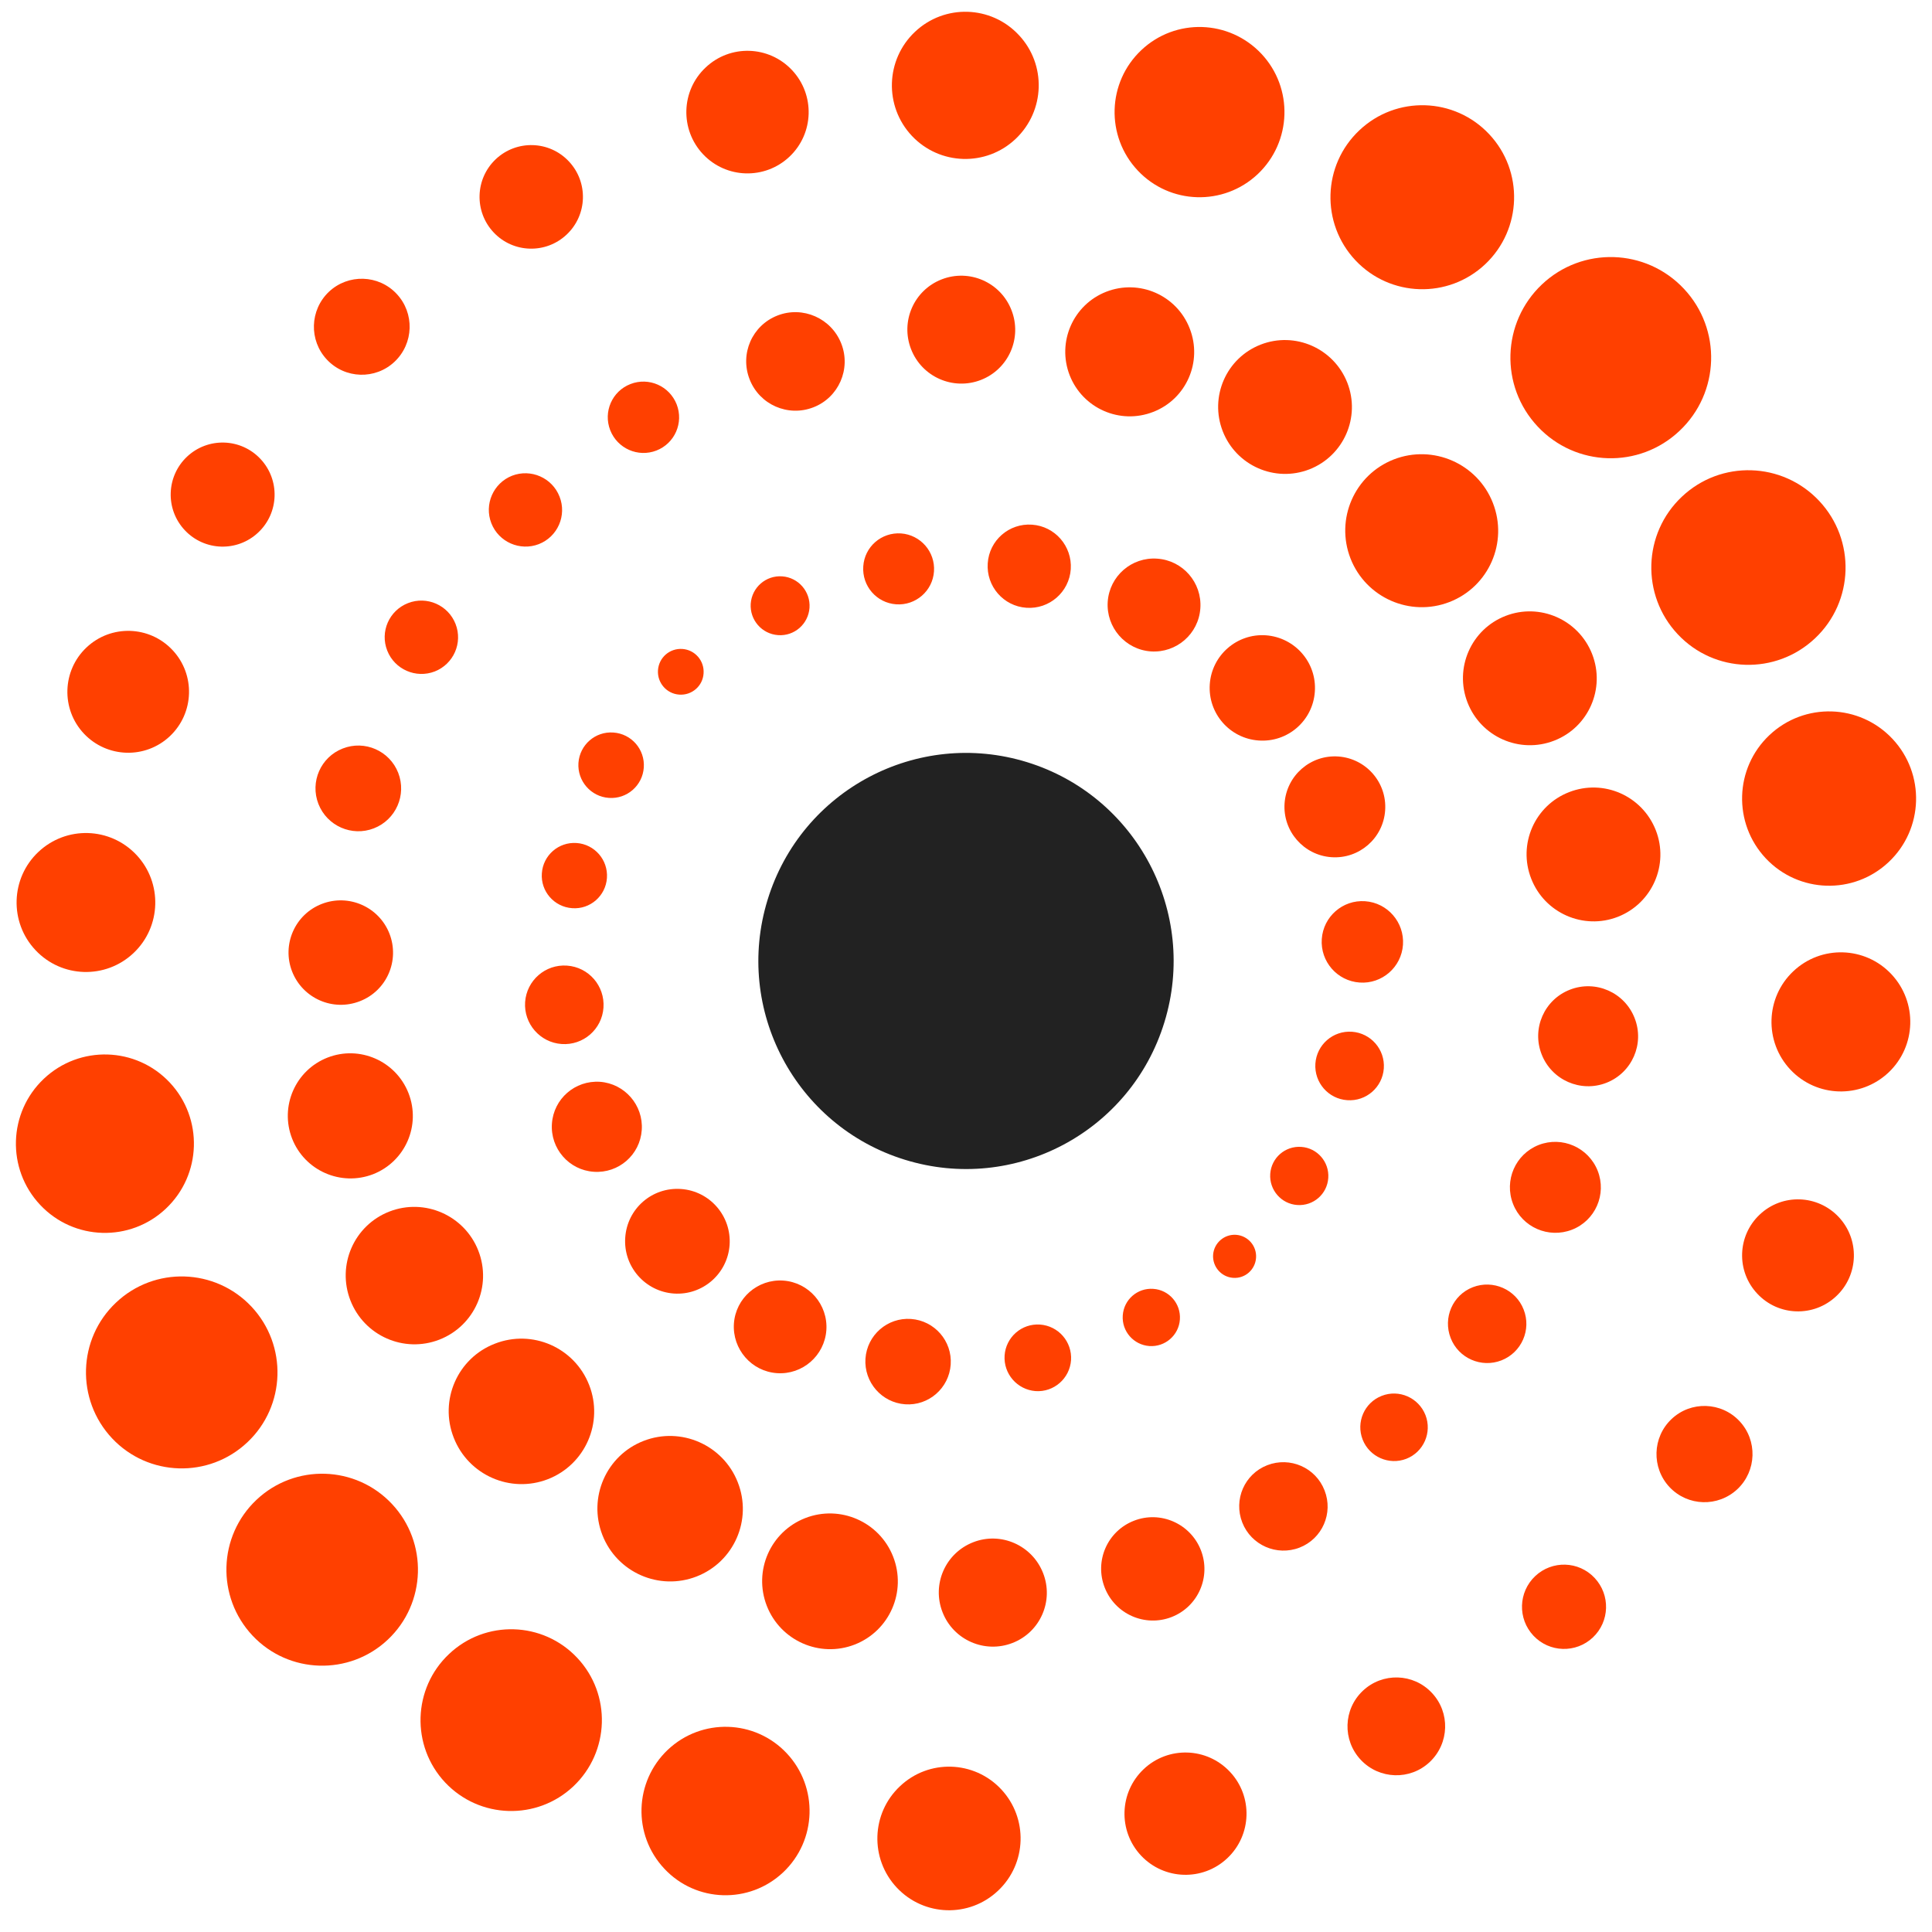 <svg xmlns="http://www.w3.org/2000/svg" version="1.1" xmlns:xlink="http://www.w3.org/1999/xlink" xmlns:svgjs="http://svgjs.com/svgjs" width="100" height="100"><svg width="100" height="100" viewBox="0 0 100 100" fill="none" xmlns="http://www.w3.org/2000/svg">
<path d="M60.27 52.909C58.529 58.593 52.51 61.782 46.839 60.029C41.168 58.281 37.983 52.256 39.731 46.572C41.474 40.889 47.49 37.699 53.163 39.45C58.832 41.202 62.015 47.228 60.27 52.909Z" fill="#222222"></path>
<path d="M41.9 31.46C41.839 32.302 41.115 32.934 40.276 32.874C39.433 32.816 38.802 32.088 38.857 31.247C38.918 30.404 39.644 29.773 40.483 29.832C41.323 29.889 41.958 30.62 41.9 31.46Z" fill="#FF4000"></path>
<path d="M48.343 29.575C48.276 30.586 47.396 31.35 46.386 31.279C45.371 31.208 44.611 30.33 44.683 29.313C44.748 28.301 45.623 27.54 46.639 27.61C47.647 27.684 48.413 28.56 48.343 29.575Z" fill="#FF4000"></path>
<path d="M55.423 29.459C55.342 30.646 54.312 31.543 53.124 31.458C51.938 31.376 51.044 30.343 51.125 29.156C51.202 27.967 52.231 27.072 53.419 27.157C54.607 27.24 55.5 28.27 55.423 29.459Z" fill="#FF4000"></path>
<path d="M62.13 31.483C62.041 32.809 60.894 33.805 59.569 33.717C58.244 33.622 57.249 32.473 57.335 31.149C57.426 29.818 58.573 28.822 59.896 28.916C61.223 29.005 62.222 30.156 62.13 31.483Z" fill="#FF4000"></path>
<path d="M68.056 35.8C67.954 37.304 66.652 38.436 65.15 38.328C63.649 38.224 62.515 36.922 62.618 35.417C62.721 33.913 64.023 32.779 65.523 32.883C67.026 32.993 68.164 34.293 68.056 35.8Z" fill="#FF4000"></path>
<path d="M71.695 41.946C71.597 43.384 70.352 44.47 68.913 44.368C67.479 44.267 66.391 43.02 66.489 41.583C66.589 40.14 67.832 39.057 69.269 39.156C70.71 39.258 71.796 40.505 71.695 41.946Z" fill="#FF4000"></path>
<path d="M72.618 48.901C72.539 50.062 71.53 50.939 70.374 50.856C69.212 50.775 68.334 49.767 68.415 48.603C68.495 47.444 69.497 46.566 70.659 46.647C71.821 46.729 72.695 47.738 72.618 48.901Z" fill="#FF4000"></path>
<path d="M71.626 55.301C71.556 56.277 70.711 57.016 69.734 56.945C68.755 56.88 68.018 56.029 68.084 55.053C68.151 54.071 68.998 53.336 69.977 53.403C70.954 53.472 71.695 54.318 71.626 55.301Z" fill="#FF4000"></path>
<path d="M68.751 60.972C68.696 61.805 67.979 62.429 67.146 62.371C66.317 62.315 65.691 61.59 65.747 60.763C65.803 59.928 66.523 59.304 67.354 59.363C68.182 59.42 68.809 60.14 68.751 60.972Z" fill="#FF4000"></path>
<path d="M65.013 65.105C64.971 65.722 64.44 66.187 63.827 66.141C63.215 66.099 62.751 65.564 62.79 64.952C62.833 64.337 63.367 63.872 63.981 63.914C64.594 63.959 65.056 64.493 65.013 65.105Z" fill="#FF4000"></path>
<path d="M61.071 68.296C61.016 69.112 60.306 69.727 59.492 69.671C58.673 69.612 58.056 68.904 58.114 68.086C58.169 67.266 58.876 66.653 59.693 66.711C60.509 66.765 61.128 67.475 61.071 68.296Z" fill="#FF4000"></path>
<path d="M55.437 70.402C55.368 71.351 54.55 72.068 53.6 72.003C52.653 71.93 51.936 71.111 51.998 70.161C52.063 69.21 52.882 68.494 53.832 68.559C54.783 68.628 55.499 69.449 55.437 70.402Z" fill="#FF4000"></path>
<path d="M49.208 70.63C49.124 71.847 48.069 72.772 46.852 72.686C45.633 72.599 44.716 71.541 44.796 70.323C44.88 69.102 45.935 68.183 47.153 68.269C48.371 68.356 49.293 69.412 49.208 70.63Z" fill="#FF4000"></path>
<path d="M42.772 68.848C42.68 70.166 41.538 71.166 40.216 71.074C38.894 70.982 37.901 69.832 37.987 68.51C38.077 67.19 39.222 66.193 40.543 66.283C41.864 66.376 42.862 67.524 42.772 68.848Z" fill="#FF4000"></path>
<path d="M33.217 58.49C33.129 59.775 32.02 60.74 30.734 60.651C29.446 60.565 28.479 59.446 28.567 58.162C28.655 56.873 29.766 55.908 31.055 55.994C32.334 56.088 33.308 57.203 33.217 58.49Z" fill="#FF4000"></path>
<path d="M31.236 52.153C31.161 53.273 30.189 54.119 29.068 54.038C27.951 53.96 27.104 52.987 27.18 51.866C27.259 50.745 28.227 49.902 29.346 49.98C30.469 50.057 31.313 51.03 31.236 52.153Z" fill="#FF4000"></path>
<path d="M31.415 45.442C31.353 46.373 30.544 47.078 29.615 47.007C28.682 46.942 27.979 46.134 28.046 45.204C28.108 44.267 28.917 43.569 29.846 43.634C30.776 43.7 31.479 44.508 31.415 45.442Z" fill="#FF4000"></path>
<path d="M33.323 39.726C33.26 40.66 32.45 41.367 31.518 41.299C30.582 41.236 29.878 40.422 29.94 39.489C30.006 38.552 30.814 37.847 31.749 37.916C32.684 37.98 33.387 38.788 33.323 39.726Z" fill="#FF4000"></path>
<path d="M36.417 34.854C36.378 35.508 35.809 36.001 35.155 35.953C34.503 35.908 34.012 35.34 34.057 34.689C34.103 34.032 34.666 33.544 35.323 33.59C35.972 33.637 36.462 34.199 36.417 34.854Z" fill="#FF4000"></path>
<path d="M37.764 64.436C37.661 65.927 36.369 67.057 34.877 66.953C33.385 66.846 32.256 65.55 32.362 64.056C32.464 62.559 33.751 61.436 35.248 61.542C36.739 61.645 37.865 62.941 37.764 64.436Z" fill="#FF4000"></path>
<path d="M28.962 25.705C29.347 26.681 28.865 27.782 27.889 28.164C26.913 28.54 25.812 28.056 25.432 27.083C25.051 26.109 25.531 25.006 26.506 24.623C27.48 24.248 28.581 24.728 28.962 25.705Z" fill="#FF4000"></path>
<path d="M23.579 32.295C23.962 33.274 23.477 34.372 22.504 34.754C21.529 35.132 20.426 34.651 20.043 33.674C19.659 32.697 20.141 31.599 21.119 31.217C22.093 30.835 23.196 31.318 23.579 32.295Z" fill="#FF4000"></path>
<path d="M20.612 40.002C21.055 41.145 20.494 42.429 19.352 42.874C18.215 43.318 16.928 42.754 16.481 41.611C16.037 40.467 16.601 39.186 17.739 38.743C18.878 38.295 20.165 38.859 20.612 40.002Z" fill="#FF4000"></path>
<path d="M20.158 48.324C20.701 49.718 20.016 51.285 18.627 51.822C17.233 52.367 15.667 51.678 15.12 50.286C14.577 48.897 15.262 47.327 16.655 46.787C18.046 46.247 19.613 46.934 20.158 48.324Z" fill="#FF4000"></path>
<path d="M21.145 56.583C21.796 58.248 20.977 60.125 19.311 60.777C17.646 61.42 15.77 60.596 15.119 58.933C14.47 57.267 15.29 55.39 16.954 54.74C18.618 54.092 20.493 54.916 21.145 56.583Z" fill="#FF4000"></path>
<path d="M24.758 64.734C25.474 66.567 24.572 68.626 22.742 69.339C20.914 70.051 18.854 69.145 18.139 67.314C17.424 65.484 18.322 63.425 20.151 62.711C21.98 61.998 24.043 62.906 24.758 64.734Z" fill="#FF4000"></path>
<path d="M30.495 71.688C31.253 73.623 30.296 75.807 28.363 76.561C26.427 77.314 24.242 76.356 23.486 74.417C22.724 72.481 23.678 70.296 25.616 69.548C27.553 68.79 29.737 69.745 30.495 71.688Z" fill="#FF4000"></path>
<path d="M38.188 76.725C38.95 78.662 37.993 80.844 36.057 81.598C34.121 82.353 31.936 81.392 31.18 79.454C30.425 77.517 31.377 75.332 33.312 74.581C35.247 73.829 37.431 74.787 38.188 76.725Z" fill="#FF4000"></path>
<path d="M46.229 80.573C46.936 82.381 46.046 84.417 44.239 85.122C42.434 85.824 40.399 84.929 39.691 83.122C38.984 81.311 39.873 79.279 41.682 78.575C43.485 77.874 45.522 78.765 46.229 80.573Z" fill="#FF4000"></path>
<path d="M53.99 81.422C54.554 82.857 53.847 84.482 52.407 85.039C50.971 85.598 49.347 84.889 48.786 83.449C48.221 82.01 48.928 80.389 50.373 79.826C51.805 79.266 53.426 79.98 53.99 81.422Z" fill="#FF4000"></path>
<path d="M62.157 80.236C62.694 81.611 62.018 83.162 60.641 83.698C59.266 84.231 57.719 83.55 57.18 82.174C56.64 80.797 57.316 79.249 58.694 78.713C60.066 78.176 61.619 78.862 62.157 80.236Z" fill="#FF4000"></path>
<path d="M68.559 77.144C69.021 78.32 68.441 79.647 67.264 80.104C66.088 80.559 64.76 79.981 64.299 78.802C63.839 77.621 64.414 76.296 65.595 75.838C66.771 75.383 68.101 75.96 68.559 77.144Z" fill="#FF4000"></path>
<path d="M73.782 73.244C74.131 74.143 73.689 75.155 72.793 75.506C71.898 75.854 70.88 75.408 70.53 74.512C70.178 73.61 70.621 72.598 71.518 72.249C72.415 71.897 73.428 72.344 73.782 73.244Z" fill="#FF4000"></path>
<path d="M78.864 67.782C79.274 68.825 78.758 70.004 77.713 70.413C76.673 70.819 75.491 70.303 75.086 69.256C74.678 68.21 75.186 67.031 76.234 66.625C77.279 66.222 78.46 66.74 78.864 67.782Z" fill="#FF4000"></path>
<path d="M82.698 60.604C83.171 61.815 82.573 63.18 81.366 63.649C80.152 64.121 78.786 63.523 78.315 62.314C77.841 61.099 78.437 59.736 79.646 59.262C80.858 58.792 82.221 59.392 82.698 60.604Z" fill="#FF4000"></path>
<path d="M84.609 52.699C85.13 54.03 84.474 55.527 83.144 56.047C81.817 56.565 80.314 55.906 79.795 54.573C79.273 53.24 79.929 51.743 81.259 51.226C82.589 50.706 84.091 51.364 84.609 52.699Z" fill="#FF4000"></path>
<path d="M85.704 42.973C86.399 44.752 85.518 46.758 83.74 47.454C81.96 48.148 79.95 47.262 79.256 45.482C78.555 43.698 79.437 41.691 81.217 41C82.997 40.306 85.002 41.183 85.704 42.973Z" fill="#FF4000"></path>
<path d="M82.409 33.855C83.105 35.639 82.224 37.645 80.446 38.335C78.662 39.03 76.657 38.148 75.961 36.367C75.264 34.584 76.142 32.574 77.923 31.881C79.701 31.188 81.71 32.069 82.409 33.855Z" fill="#FF4000"></path>
<path d="M69.737 19.811C70.433 21.591 69.551 23.599 67.774 24.293C65.993 24.986 63.988 24.104 63.29 22.324C62.593 20.537 63.471 18.531 65.251 17.837C67.03 17.143 69.038 18.027 69.737 19.811Z" fill="#FF4000"></path>
<path d="M61.58 17.004C62.252 18.721 61.406 20.656 59.691 21.32C57.973 21.993 56.04 21.141 55.367 19.426C54.697 17.706 55.543 15.771 57.258 15.101C58.974 14.432 60.912 15.28 61.58 17.004Z" fill="#FF4000"></path>
<path d="M52.354 16.053C52.917 17.49 52.209 19.106 50.771 19.666C49.338 20.222 47.719 19.514 47.158 18.076C46.596 16.637 47.302 15.021 48.739 14.461C50.176 13.901 51.795 14.612 52.354 16.053Z" fill="#FF4000"></path>
<path d="M43.545 17.786C44.058 19.096 43.411 20.576 42.1 21.083C40.787 21.595 39.309 20.945 38.8 19.634C38.284 18.316 38.93 16.842 40.243 16.331C41.551 15.821 43.03 16.47 43.545 17.786Z" fill="#FF4000"></path>
<path d="M35.024 20.929C35.395 21.883 34.926 22.949 33.978 23.319C33.027 23.689 31.957 23.217 31.585 22.267C31.214 21.314 31.681 20.247 32.633 19.878C33.581 19.508 34.65 19.978 35.024 20.929Z" fill="#FF4000"></path>
<path d="M77.272 26.033C78.069 28.073 77.065 30.367 75.027 31.159C72.992 31.95 70.7 30.942 69.902 28.907C69.107 26.865 70.109 24.573 72.144 23.779C74.179 22.99 76.476 23.995 77.272 26.033Z" fill="#FF4000"></path>
<path d="M8.786 56.031C10.527 57.887 10.442 60.807 8.587 62.558C6.739 64.306 3.819 64.221 2.076 62.361C0.333 60.506 0.418 57.584 2.271 55.835C4.125 54.085 7.043 54.176 8.786 56.031Z" fill="#FF4000"></path>
<path d="M13.017 67.632C14.891 69.632 14.797 72.775 12.805 74.652C10.811 76.534 7.674 76.44 5.798 74.444C3.923 72.444 4.014 69.297 6.007 67.42C7.997 65.538 11.136 65.633 13.017 67.632Z" fill="#FF4000"></path>
<path d="M20.285 77.842C22.162 79.84 22.067 82.985 20.077 84.864C18.084 86.746 14.941 86.65 13.068 84.656C11.191 82.654 11.283 79.511 13.276 77.63C15.268 75.75 18.407 75.844 20.285 77.842Z" fill="#FF4000"></path>
<path d="M29.877 85.809C31.655 87.698 31.564 90.677 29.678 92.46C27.788 94.239 24.82 94.149 23.04 92.26C21.264 90.368 21.357 87.388 23.242 85.612C25.127 83.828 28.099 83.917 29.877 85.809Z" fill="#FF4000"></path>
<path d="M40.721 90.749C42.367 92.503 42.284 95.261 40.537 96.911C38.785 98.563 36.03 98.481 34.387 96.725C32.739 94.973 32.822 92.215 34.571 90.563C36.322 88.915 39.074 88.997 40.721 90.749Z" fill="#FF4000"></path>
<path d="M51.819 92.611C53.221 94.107 53.152 96.456 51.66 97.862C50.171 99.272 47.826 99.201 46.419 97.704C45.016 96.21 45.088 93.859 46.583 92.455C48.071 91.045 50.416 91.116 51.819 92.611Z" fill="#FF4000"></path>
<path d="M63.662 91.709C64.857 92.978 64.796 94.983 63.526 96.18C62.259 97.377 60.258 97.317 59.06 96.045C57.865 94.771 57.928 92.769 59.198 91.569C60.464 90.373 62.465 90.431 63.662 91.709Z" fill="#FF4000"></path>
<path d="M74.113 87.622C75.073 88.64 75.02 90.239 74.005 91.199C72.99 92.159 71.392 92.107 70.434 91.09C69.476 90.07 69.524 88.471 70.543 87.513C71.559 86.555 73.157 86.601 74.113 87.622Z" fill="#FF4000"></path>
<path d="M82.536 81.672C83.362 82.552 83.321 83.93 82.445 84.756C81.571 85.58 80.194 85.539 79.371 84.663C78.545 83.785 78.588 82.405 79.46 81.581C80.337 80.753 81.712 80.794 82.536 81.672Z" fill="#FF4000"></path>
<path d="M90.035 73.556C90.977 74.557 90.926 76.133 89.93 77.076C88.925 78.019 87.357 77.972 86.414 76.972C85.475 75.969 85.521 74.39 86.522 73.447C87.52 72.504 89.096 72.556 90.035 73.556Z" fill="#FF4000"></path>
<path d="M95.172 62.993C96.265 64.156 96.211 65.993 95.047 67.087C93.883 68.188 92.053 68.13 90.962 66.966C89.859 65.8 89.918 63.964 91.082 62.867C92.243 61.767 94.075 61.825 95.172 62.993Z" fill="#FF4000"></path>
<path d="M97.9 50.426C99.257 51.875 99.192 54.15 97.748 55.515C96.298 56.877 94.028 56.808 92.669 55.363C91.309 53.914 91.376 51.635 92.822 50.272C94.264 48.908 96.541 48.977 97.9 50.426Z" fill="#FF4000"></path>
<path d="M97.952 38.241C99.656 40.055 99.573 42.908 97.759 44.619C95.95 46.327 93.1 46.241 91.394 44.426C89.69 42.608 89.776 39.755 91.587 38.048C93.399 36.34 96.248 36.427 97.952 38.241Z" fill="#FF4000"></path>
<path d="M94.158 25.924C96.061 27.949 95.968 31.135 93.945 33.04C91.921 34.949 88.738 34.854 86.839 32.828C84.936 30.804 85.029 27.614 87.054 25.709C89.074 23.799 92.255 23.9 94.158 25.924Z" fill="#FF4000"></path>
<path d="M87.156 14.944C89.124 17.036 89.024 20.33 86.933 22.3C84.843 24.277 81.558 24.175 79.594 22.081C77.623 19.986 77.723 16.694 79.813 14.719C81.901 12.749 85.189 12.849 87.156 14.944Z" fill="#FF4000"></path>
<path d="M77.077 6.943C78.878 8.857 78.785 11.87 76.875 13.675C74.963 15.479 71.958 15.386 70.159 13.476C68.356 11.558 68.448 8.545 70.361 6.744C72.271 4.938 75.278 5.029 77.077 6.943Z" fill="#FF4000"></path>
<path d="M65.29 2.784C66.953 4.555 66.868 7.341 65.101 9.012C63.332 10.678 60.551 10.596 58.886 8.822C57.223 7.051 57.304 4.263 59.075 2.594C60.841 0.926 63.621 1.011 65.29 2.784Z" fill="#FF4000"></path>
<path d="M52.73 1.809C54.171 3.336 54.097 5.745 52.567 7.191C51.041 8.634 48.638 8.561 47.197 7.031C45.758 5.498 45.831 3.089 47.36 1.646C48.89 0.202 51.296 0.275 52.73 1.809Z" fill="#FF4000"></path>
<path d="M40.995 3.629C42.194 4.905 42.133 6.912 40.862 8.111C39.588 9.313 37.584 9.254 36.386 7.979C35.187 6.7 35.248 4.693 36.522 3.495C37.793 2.289 39.796 2.353 40.995 3.629Z" fill="#FF4000"></path>
<path d="M29.444 8.353C30.459 9.432 30.407 11.127 29.329 12.142C28.254 13.156 26.561 13.106 25.55 12.029C24.536 10.95 24.586 9.254 25.663 8.238C26.739 7.226 28.432 7.274 29.444 8.353Z" fill="#FF4000"></path>
<path d="M20.529 15.209C21.468 16.208 21.42 17.778 20.423 18.723C19.426 19.662 17.859 19.614 16.92 18.613C15.983 17.616 16.031 16.046 17.026 15.101C18.024 14.164 19.593 14.21 20.529 15.209Z" fill="#FF4000"></path>
<path d="M13.482 23.755C14.5 24.839 14.45 26.545 13.365 27.562C12.285 28.581 10.585 28.529 9.566 27.445C8.548 26.362 8.599 24.659 9.681 23.637C10.763 22.62 12.465 22.67 13.482 23.755Z" fill="#FF4000"></path>
<path d="M8.927 33.645C10.121 34.913 10.059 36.909 8.793 38.105C7.526 39.299 5.537 39.238 4.342 37.971C3.152 36.704 3.212 34.705 4.479 33.511C5.745 32.316 7.737 32.378 8.927 33.645Z" fill="#FF4000"></path>
<path d="M7.062 44.249C8.419 45.692 8.352 47.973 6.909 49.332C5.465 50.694 3.193 50.625 1.836 49.178C0.476 47.735 0.544 45.454 1.987 44.096C3.433 42.733 5.701 42.802 7.062 44.249Z" fill="#FF4000"></path>
</svg><style>@media (prefers-color-scheme: light) { :root { filter: none; } }
@media (prefers-color-scheme: dark) { :root { filter: none; } }
</style></svg>